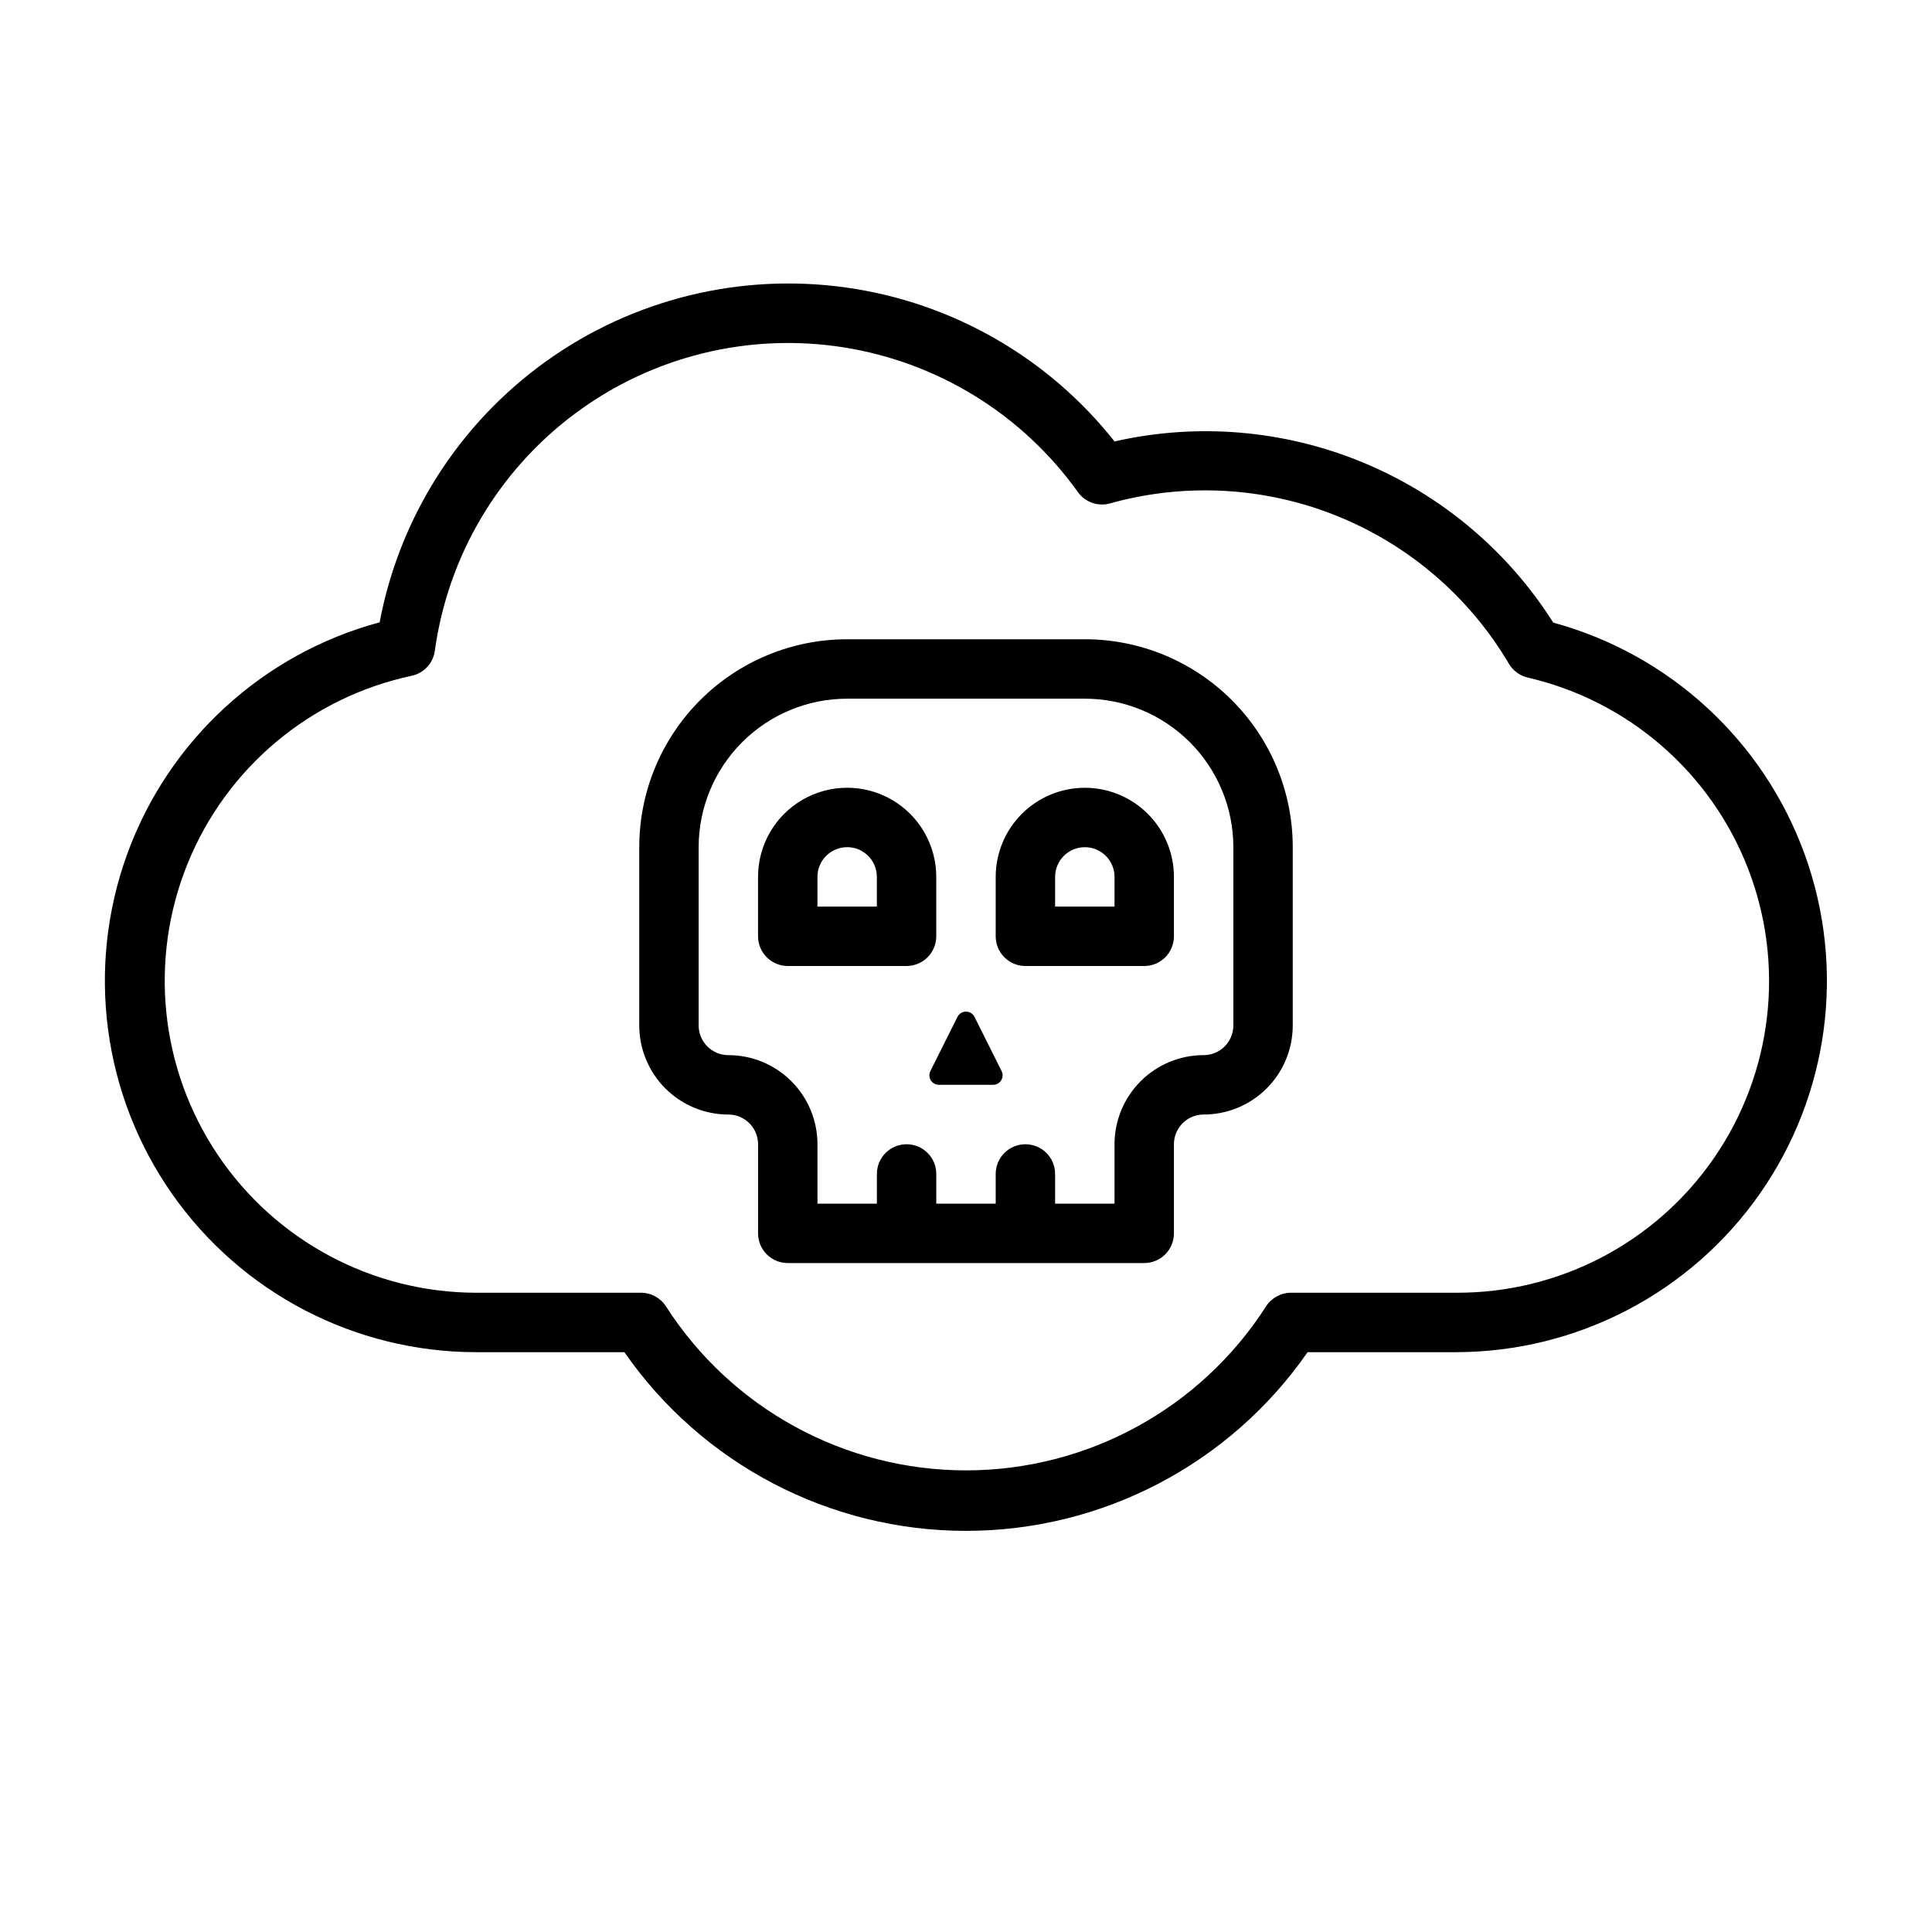 <?xml version="1.0" encoding="UTF-8"?>
<!-- Uploaded to: ICON Repo, www.iconrepo.com, Generator: ICON Repo Mixer Tools -->
<svg fill="#000000" width="800px" height="800px" version="1.1" viewBox="144 144 512 512" xmlns="http://www.w3.org/2000/svg">
 <g>
  <path d="m431.49 313.41h-62.977c-14.617 0-28.633 5.805-38.965 16.141-10.336 10.332-16.141 24.348-16.141 38.965v47.23c0 6.266 2.488 12.27 6.918 16.699 4.43 4.43 10.434 6.918 16.699 6.918 2.086 0 4.09 0.828 5.566 2.305 1.477 1.477 2.305 3.481 2.305 5.566v23.617c0 2.086 0.828 4.09 2.305 5.566 1.477 1.477 3.481 2.305 5.566 2.305h94.465c2.09 0 4.09-0.828 5.566-2.305 1.477-1.477 2.305-3.481 2.305-5.566v-23.617c0-4.348 3.527-7.871 7.875-7.871 6.262 0 12.27-2.488 16.695-6.918 4.43-4.43 6.918-10.434 6.918-16.699v-47.23c0-14.617-5.805-28.633-16.141-38.965-10.332-10.336-24.348-16.141-38.961-16.141zm39.359 102.34c0 2.09-0.832 4.09-2.305 5.566-1.477 1.477-3.481 2.305-5.566 2.305-6.266 0-12.273 2.488-16.699 6.918-4.43 4.43-6.918 10.438-6.918 16.699v15.742l-15.746 0.004v-7.875c0-4.348-3.523-7.871-7.871-7.871-4.348 0-7.871 3.523-7.871 7.871v7.871l-15.746 0.004v-7.875c0-4.348-3.523-7.871-7.871-7.871s-7.871 3.523-7.871 7.871v7.871l-15.746 0.004v-15.746c0-6.262-2.488-12.27-6.914-16.699-4.43-4.43-10.438-6.918-16.699-6.918-4.348 0-7.875-3.523-7.875-7.871v-47.23c0-10.441 4.148-20.453 11.531-27.832 7.379-7.383 17.391-11.531 27.832-11.531h62.977c10.438 0 20.449 4.148 27.832 11.531 7.379 7.379 11.527 17.391 11.527 27.832z"/>
  <path d="m392.12 376.38c0-8.438-4.5-16.234-11.805-20.453-7.309-4.219-16.312-4.219-23.617 0-7.309 4.219-11.809 12.016-11.809 20.453v15.742c0 2.09 0.828 4.09 2.305 5.566 1.477 1.477 3.481 2.309 5.566 2.309h31.488c2.09 0 4.09-0.832 5.566-2.309 1.477-1.477 2.305-3.477 2.305-5.566zm-15.742 7.871h-15.746v-7.871c0-4.348 3.527-7.871 7.875-7.871 4.348 0 7.871 3.523 7.871 7.871z"/>
  <path d="m431.49 352.77c-6.266 0-12.273 2.488-16.699 6.918-4.43 4.43-6.918 10.434-6.918 16.699v15.742c0 2.09 0.828 4.09 2.305 5.566 1.477 1.477 3.481 2.309 5.566 2.309h31.488c2.09 0 4.09-0.832 5.566-2.309 1.477-1.477 2.305-3.477 2.305-5.566v-15.742c0-6.266-2.488-12.27-6.914-16.699-4.43-4.43-10.438-6.918-16.699-6.918zm7.871 31.488h-15.746v-7.871c0-4.348 3.527-7.871 7.875-7.871 4.348 0 7.871 3.523 7.871 7.871z"/>
  <path d="m402.28 413.54c-0.414-0.887-1.305-1.453-2.281-1.453-0.98 0-1.871 0.566-2.285 1.453l-7.164 14.328c-0.379 0.781-0.328 1.707 0.137 2.445 0.465 0.734 1.277 1.18 2.148 1.176h14.328-0.004c0.875 0.004 1.688-0.441 2.152-1.176 0.465-0.738 0.516-1.664 0.133-2.445z"/>
  <path d="m555.63 309c-12.047-19.031-29.691-33.867-50.512-42.469-20.82-8.598-43.793-10.535-65.758-5.547-17.578-22.234-43.043-36.84-71.109-40.785-28.062-3.945-56.57 3.07-79.594 19.594-23.027 16.523-38.805 41.281-44.051 69.129-30.977 8.344-55.941 31.262-66.898 61.414-10.957 30.152-6.523 63.75 11.871 90.031 18.398 26.281 48.453 41.945 80.531 41.973h39.359c20.598 29.664 54.418 47.355 90.531 47.355 36.109 0 69.934-17.691 90.527-47.355h39.359c32.039-0.047 62.051-15.684 80.441-41.918 18.387-26.238 22.855-59.781 11.969-89.914-10.883-30.133-35.758-53.082-66.668-61.508zm-25.742 177.59h-43.77c-2.676 0.004-5.164 1.371-6.609 3.621-17.375 27.078-47.336 43.453-79.508 43.453-32.176 0-62.137-16.375-79.508-43.453-1.445-2.25-3.938-3.617-6.613-3.621h-43.77c-27.453-0.066-53.078-13.758-68.395-36.539-15.316-22.785-18.32-51.684-8.02-77.129 10.297-25.445 32.559-44.117 59.41-49.832 3.258-0.707 5.719-3.387 6.141-6.691 3.481-25.113 16.906-47.773 37.262-62.883 20.355-15.113 45.93-21.41 70.973-17.477 25.047 3.938 47.457 17.773 62.195 38.402 1.914 2.648 5.266 3.836 8.422 2.988 19.855-5.57 40.996-4.422 60.129 3.266 19.133 7.691 35.191 21.484 45.672 39.246 1.094 1.828 2.887 3.133 4.961 3.621 26.617 6.156 48.465 25.078 58.359 50.543 9.895 25.469 6.555 54.18-8.926 76.691-15.477 22.512-41.086 35.914-68.406 35.793z"/>
 </g>
</svg>